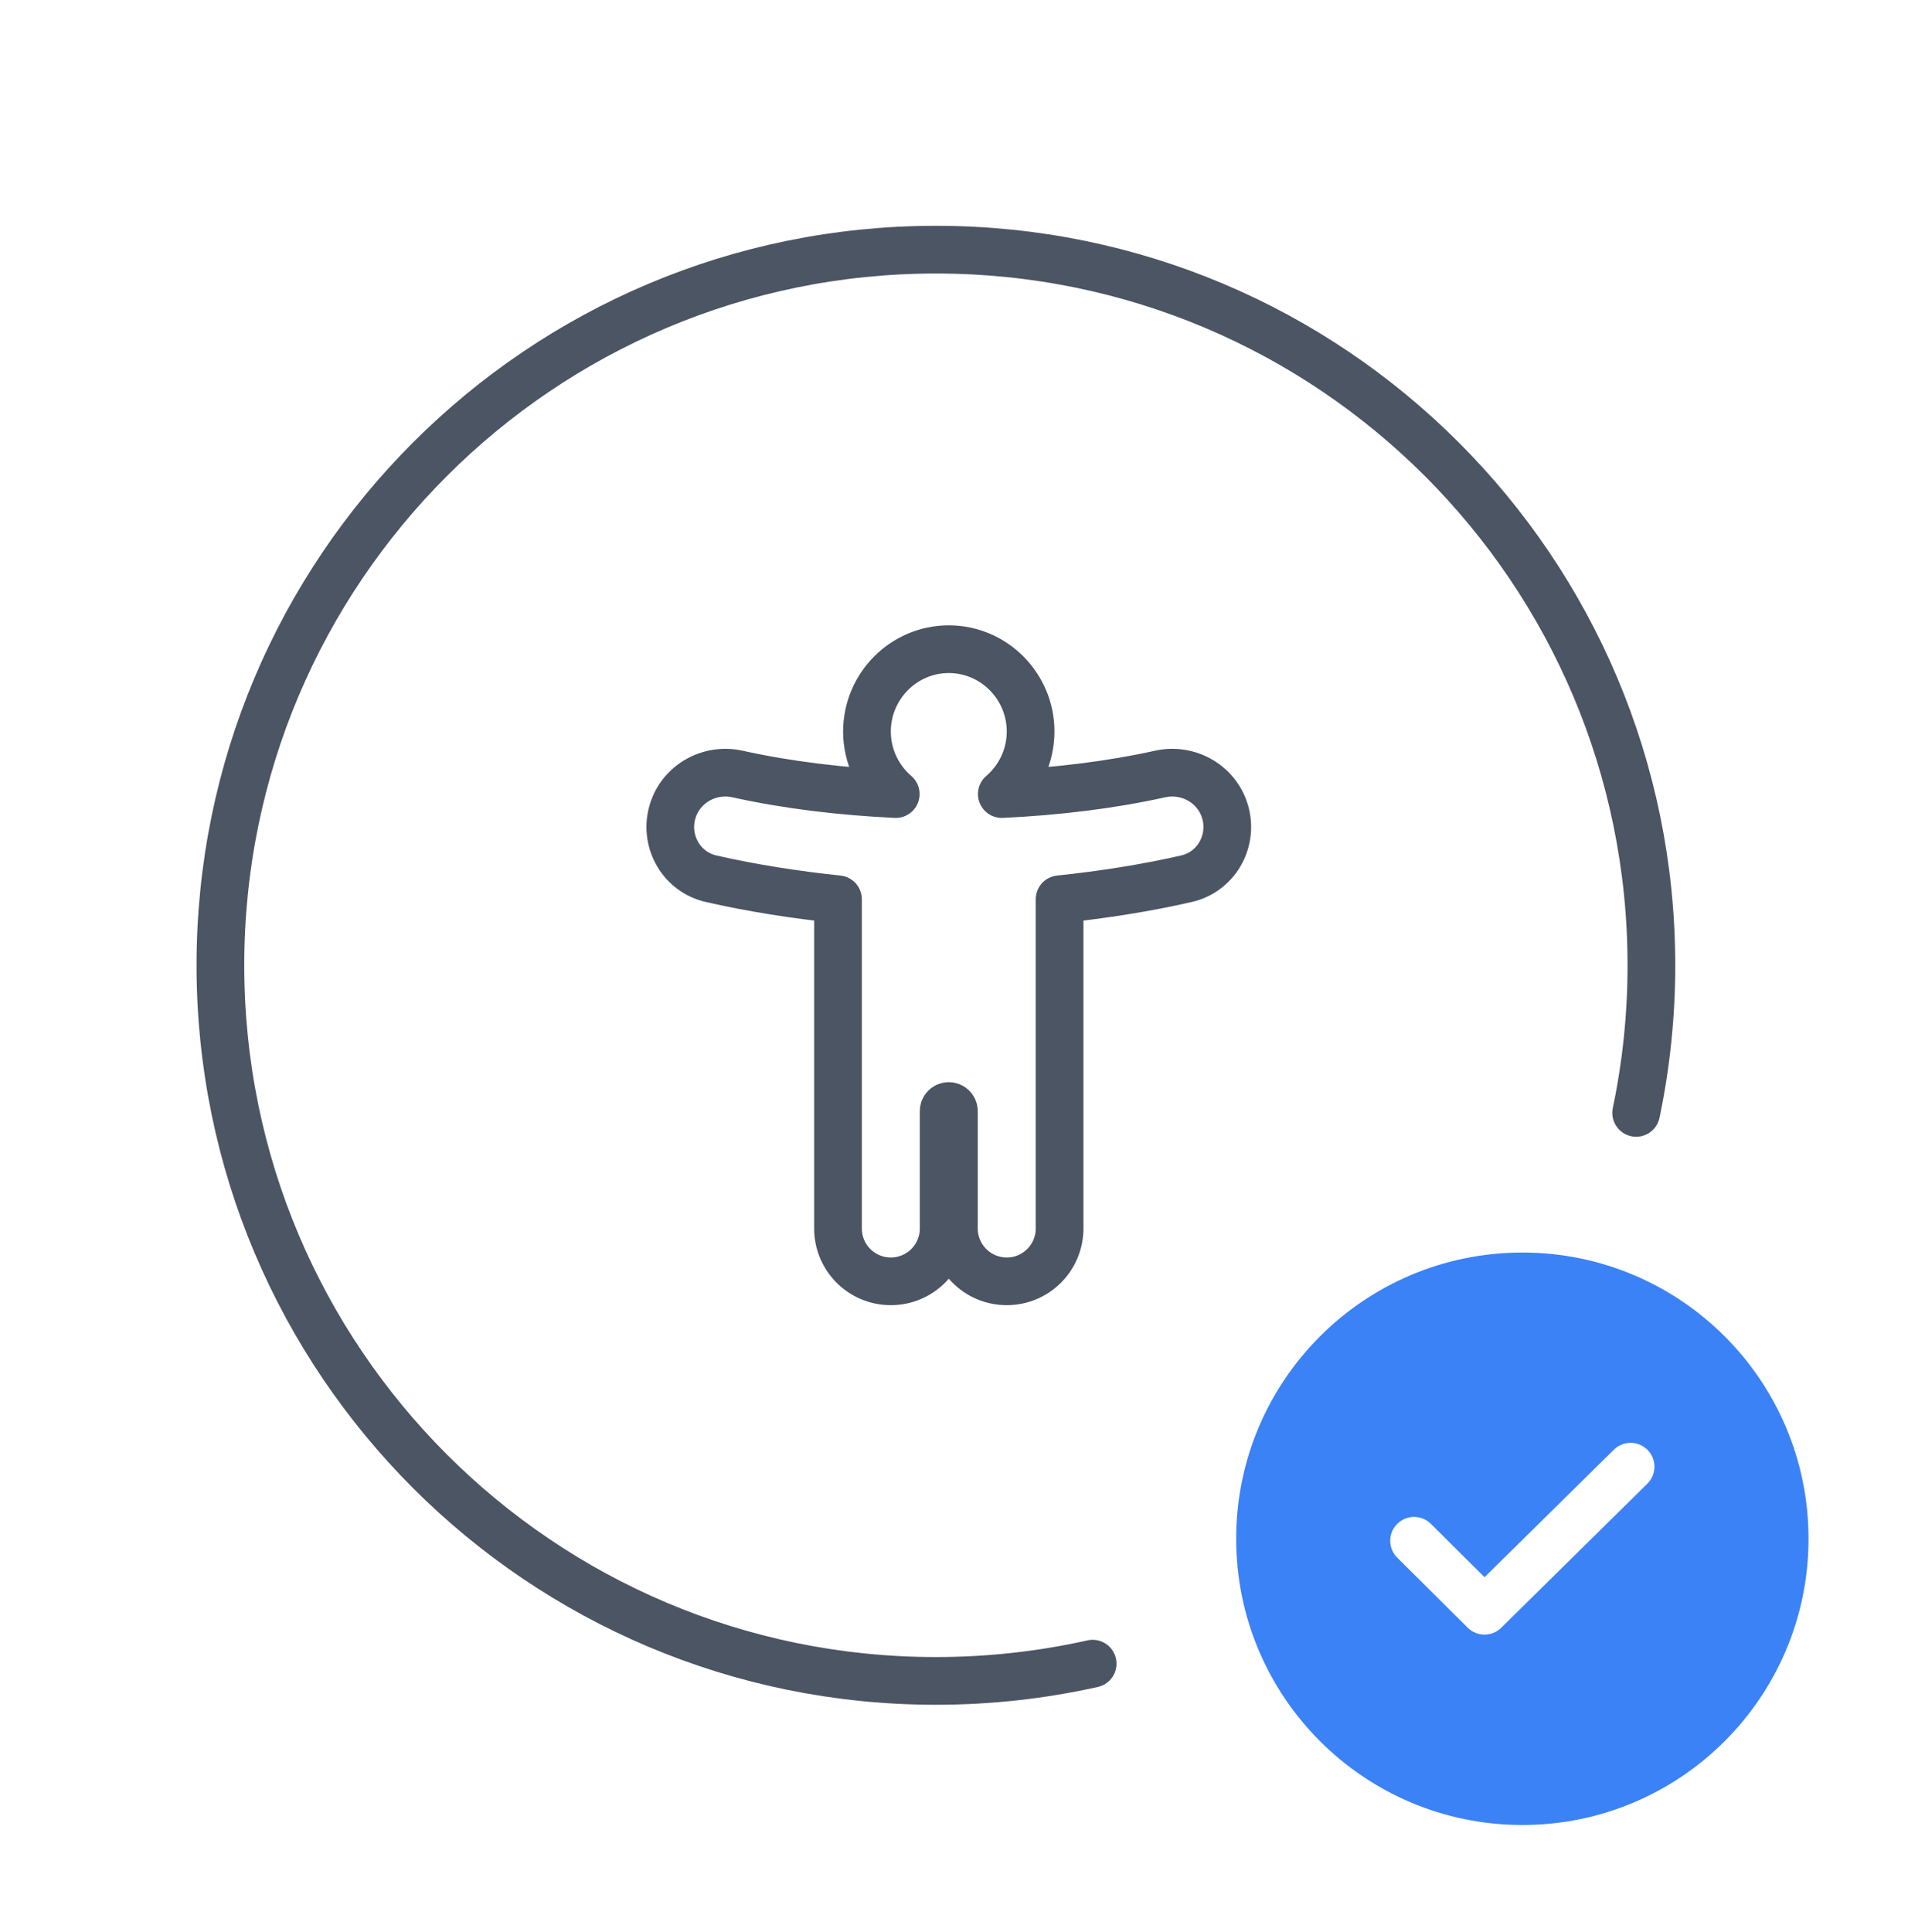 <?xml version="1.0" encoding="UTF-8"?><svg width="80" height="81" viewBox="0 0 80 81" fill="none" xmlns="http://www.w3.org/2000/svg">
<g clip-path="url(#clip0_1020_3090)">
<path d="M45.814 69.743C43.698 70.216 41.499 70.466 39.241 70.466C22.672 70.466 9.241 57.034 9.241 40.466C9.241 23.897 22.672 10.466 39.241 10.466C55.809 10.466 69.241 23.897 69.241 40.466C69.241 42.587 69.02 44.657 68.602 46.654" stroke="#4B5563" stroke-width="2" stroke-linecap="round" stroke-linejoin="round"/>
<path d="M63.83 52.508C70.457 52.508 75.829 57.88 75.829 64.507C75.829 71.134 70.457 76.506 63.83 76.506C57.203 76.506 51.831 71.134 51.831 64.507C51.831 57.88 57.203 52.508 63.83 52.508ZM69.081 60.784C68.693 60.391 68.06 60.387 67.667 60.774L62.245 66.118L59.995 63.882C59.603 63.493 58.97 63.494 58.581 63.886C58.192 64.277 58.194 64.91 58.585 65.3L61.539 68.235C61.928 68.621 62.555 68.622 62.945 68.237L69.071 62.198C69.464 61.81 69.469 61.177 69.081 60.784Z" fill="#3B82F6"/>
<path d="M39.781 27.215C41.678 27.215 43.212 28.773 43.212 30.666C43.212 31.711 42.743 32.653 42.004 33.288C44.26 33.182 46.549 32.912 48.643 32.447C49.835 32.182 51.084 32.885 51.392 34.126C51.685 35.31 50.982 36.555 49.743 36.838C48.032 37.23 46.199 37.514 44.427 37.699V51.501C44.426 52.724 43.435 53.715 42.212 53.715C40.989 53.715 39.996 52.724 39.996 51.501V46.581C39.996 46.462 39.9 46.366 39.781 46.366C39.662 46.366 39.566 46.462 39.566 46.581V51.501C39.566 52.724 38.574 53.715 37.351 53.715C36.127 53.715 35.136 52.724 35.136 51.501V37.699C33.364 37.514 31.531 37.23 29.819 36.838C28.58 36.555 27.877 35.31 28.171 34.126C28.479 32.885 29.727 32.182 30.92 32.447C33.014 32.912 35.302 33.182 37.558 33.288C36.819 32.653 36.351 31.71 36.351 30.666C36.351 28.773 37.885 27.215 39.781 27.215Z" stroke="#4B5563" stroke-width="2" stroke-linecap="round" stroke-linejoin="round"/>
</g>
<defs>
<clipPath id="clip0_1020_3090">
<rect width="80" height="80" fill="white" transform="translate(0 0.465)"/>
</clipPath>
</defs>
</svg>
